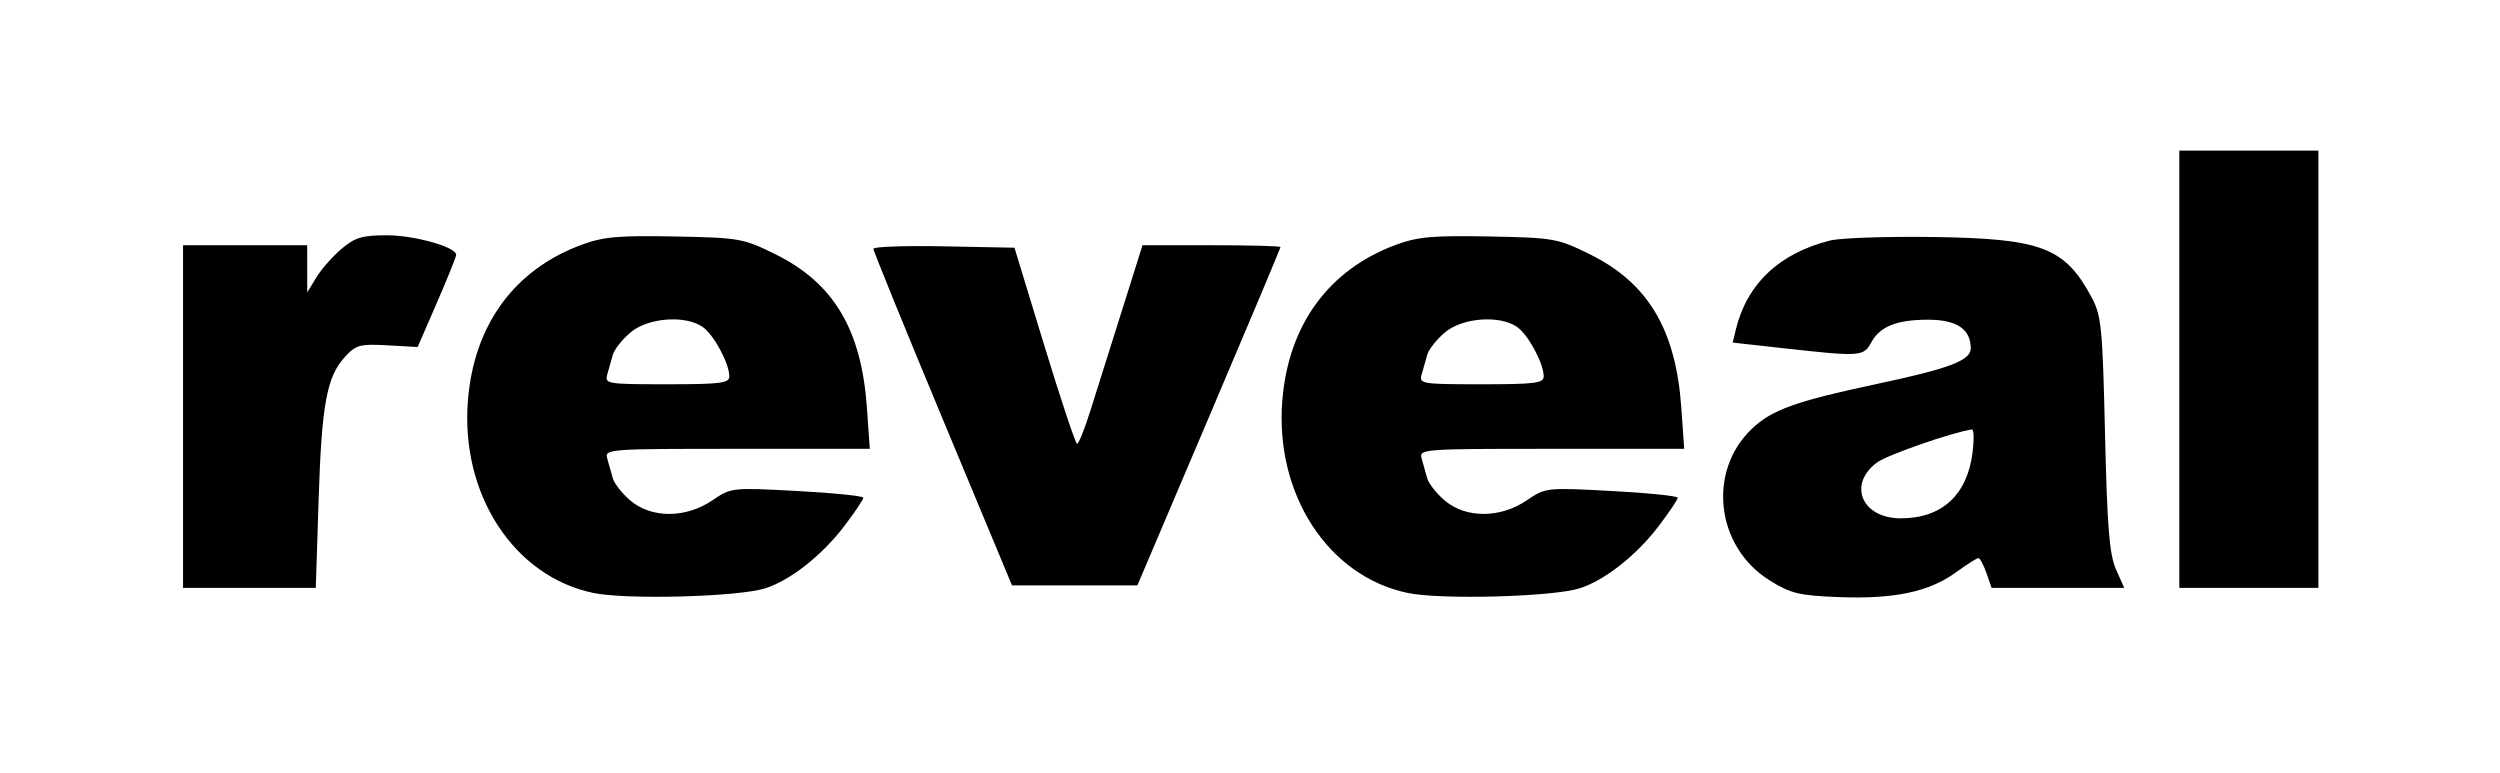 <svg width="1378" height="426" viewBox="0 0 1378 426" fill="none" xmlns="http://www.w3.org/2000/svg">
<g clip-path="url(#clip0_386_63)">
<g clip-path="url(#clip1_386_63)">
<path fill-rule="evenodd" clip-rule="evenodd" d="M1201.24 194.016V324.032H1239.57H1277.89V194.016V64H1239.57H1201.24V194.016ZM188.313 137.102C183.468 141.178 177.219 148.261 174.427 152.841L169.347 161.17L169.339 148.168L169.328 135.167H135.113H100.898V229.599V324.032H137.481H174.066L175.621 275.447C177.312 222.631 180.121 207.519 190.281 196.556C196.27 190.091 198.509 189.494 213.555 190.34L230.2 191.279L240.823 166.847C246.664 153.407 251.443 141.531 251.443 140.455C251.443 136.16 228.506 129.692 213.276 129.692C199.705 129.692 195.709 130.878 188.313 137.102ZM320.606 134.915C283.649 148.551 261.445 178.797 257.95 220.26C253.573 272.176 283.115 317.717 327.091 326.846C345.424 330.653 406.863 328.997 421.764 324.295C435.628 319.918 453.217 306.032 465.592 289.694C471.242 282.235 475.87 275.335 475.878 274.358C475.887 273.383 459.518 271.708 439.504 270.638C403.324 268.7 403.056 268.73 392.589 275.83C378.071 285.684 359.187 285.761 347.6 276.011C343.048 272.182 338.644 266.639 337.81 263.694C336.977 260.748 335.598 255.876 334.744 252.865C333.217 247.49 334.498 247.391 406.316 247.391H479.442L477.841 224.692C474.794 181.548 459.496 155.95 427.261 140.072C409.644 131.395 407.599 131.034 371.948 130.344C340.93 129.744 332.606 130.486 320.606 134.915ZM769.504 134.915C732.546 148.551 710.342 178.797 706.847 220.26C702.47 272.176 732.013 317.717 775.988 326.846C794.322 330.653 855.761 328.997 870.662 324.295C884.526 319.918 902.115 306.032 914.489 289.694C920.139 282.235 924.768 275.335 924.776 274.358C924.784 273.383 908.416 271.708 888.401 270.638C852.221 268.7 851.953 268.73 841.486 275.83C826.968 285.684 808.084 285.761 796.498 276.011C791.946 272.182 787.542 266.639 786.707 263.694C785.875 260.748 784.495 255.876 783.641 252.865C782.114 247.49 783.395 247.391 855.213 247.391H928.34L926.738 224.692C923.692 181.548 908.394 155.95 876.158 140.072C858.542 131.395 856.497 131.034 820.845 130.344C789.827 129.744 781.504 130.486 769.504 134.915ZM1008.87 132.547C980.776 139.522 962.806 156.514 956.738 181.844L955.065 188.832L984.531 192.108C1025.24 196.636 1027.29 196.493 1031.38 188.843C1036.13 179.972 1045.43 176.224 1062.72 176.224C1078.51 176.224 1086.28 181.414 1086.28 191.958C1086.28 198.699 1074.69 203.098 1034.28 211.693C989.839 221.141 976.604 225.896 965.634 236.344C940.917 259.878 945.808 301.508 975.452 319.926C987.104 327.166 991.607 328.253 1013.47 329.118C1043.83 330.317 1063.21 326.268 1077.84 315.67C1083.96 311.236 1089.66 307.609 1090.51 307.609C1091.35 307.609 1093.33 311.304 1094.91 315.821L1097.77 324.032H1134.31H1170.86L1166.32 313.768C1162.69 305.548 1161.49 290.682 1160.29 239.179C1158.92 180.229 1158.3 173.942 1152.91 163.907C1138.12 136.357 1125.39 131.502 1065.75 130.645C1040.16 130.278 1014.56 131.135 1008.87 132.547ZM481.394 137.146C481.407 138.314 498.608 180.535 519.613 230.968L557.808 322.663H592.367H626.924L666.37 229.925C688.065 178.918 705.815 136.73 705.815 136.177C705.815 135.621 688.702 135.167 667.785 135.167H629.754L618.332 171.434C612.053 191.38 604.288 216.015 601.082 226.178C597.874 236.341 594.557 244.654 593.706 244.654C592.857 244.654 584.741 220.326 575.668 190.595L559.173 136.535L520.27 135.777C498.873 135.358 481.377 135.974 481.394 137.146ZM387.336 180.234C393.503 184.556 401.988 200.303 401.988 207.431C401.988 211.208 397.286 211.808 367.59 211.808C334.498 211.808 333.249 211.6 334.744 206.333C335.598 203.322 336.977 198.45 337.81 195.505C338.644 192.56 343.048 187.017 347.6 183.188C357.235 175.08 377.797 173.553 387.336 180.234ZM836.234 180.234C842.4 184.556 850.886 200.303 850.886 207.431C850.886 211.208 846.183 211.808 816.488 211.808C783.395 211.808 782.147 211.6 783.641 206.333C784.495 203.322 785.875 198.45 786.707 195.505C787.542 192.56 791.946 187.017 796.498 183.188C806.133 175.08 826.694 173.553 836.234 180.234ZM1087.27 249.444C1084.31 272.902 1070.36 285.684 1047.7 285.701C1026.26 285.72 1018.31 267.033 1034.59 254.929C1040.2 250.766 1076.19 238.243 1086.92 236.724C1088.02 236.571 1088.17 242.294 1087.27 249.444Z" fill="black"/>
</g>
</g>
<defs>
<clipPath id="clip0_386_63">
<rect width="1378" height="426" fill="white"/>
</clipPath>
<clipPath id="clip1_386_63">
<rect width="1324.79" height="427" fill="white" transform="translate(27 83)"/>
</clipPath>
</defs>
</svg>
